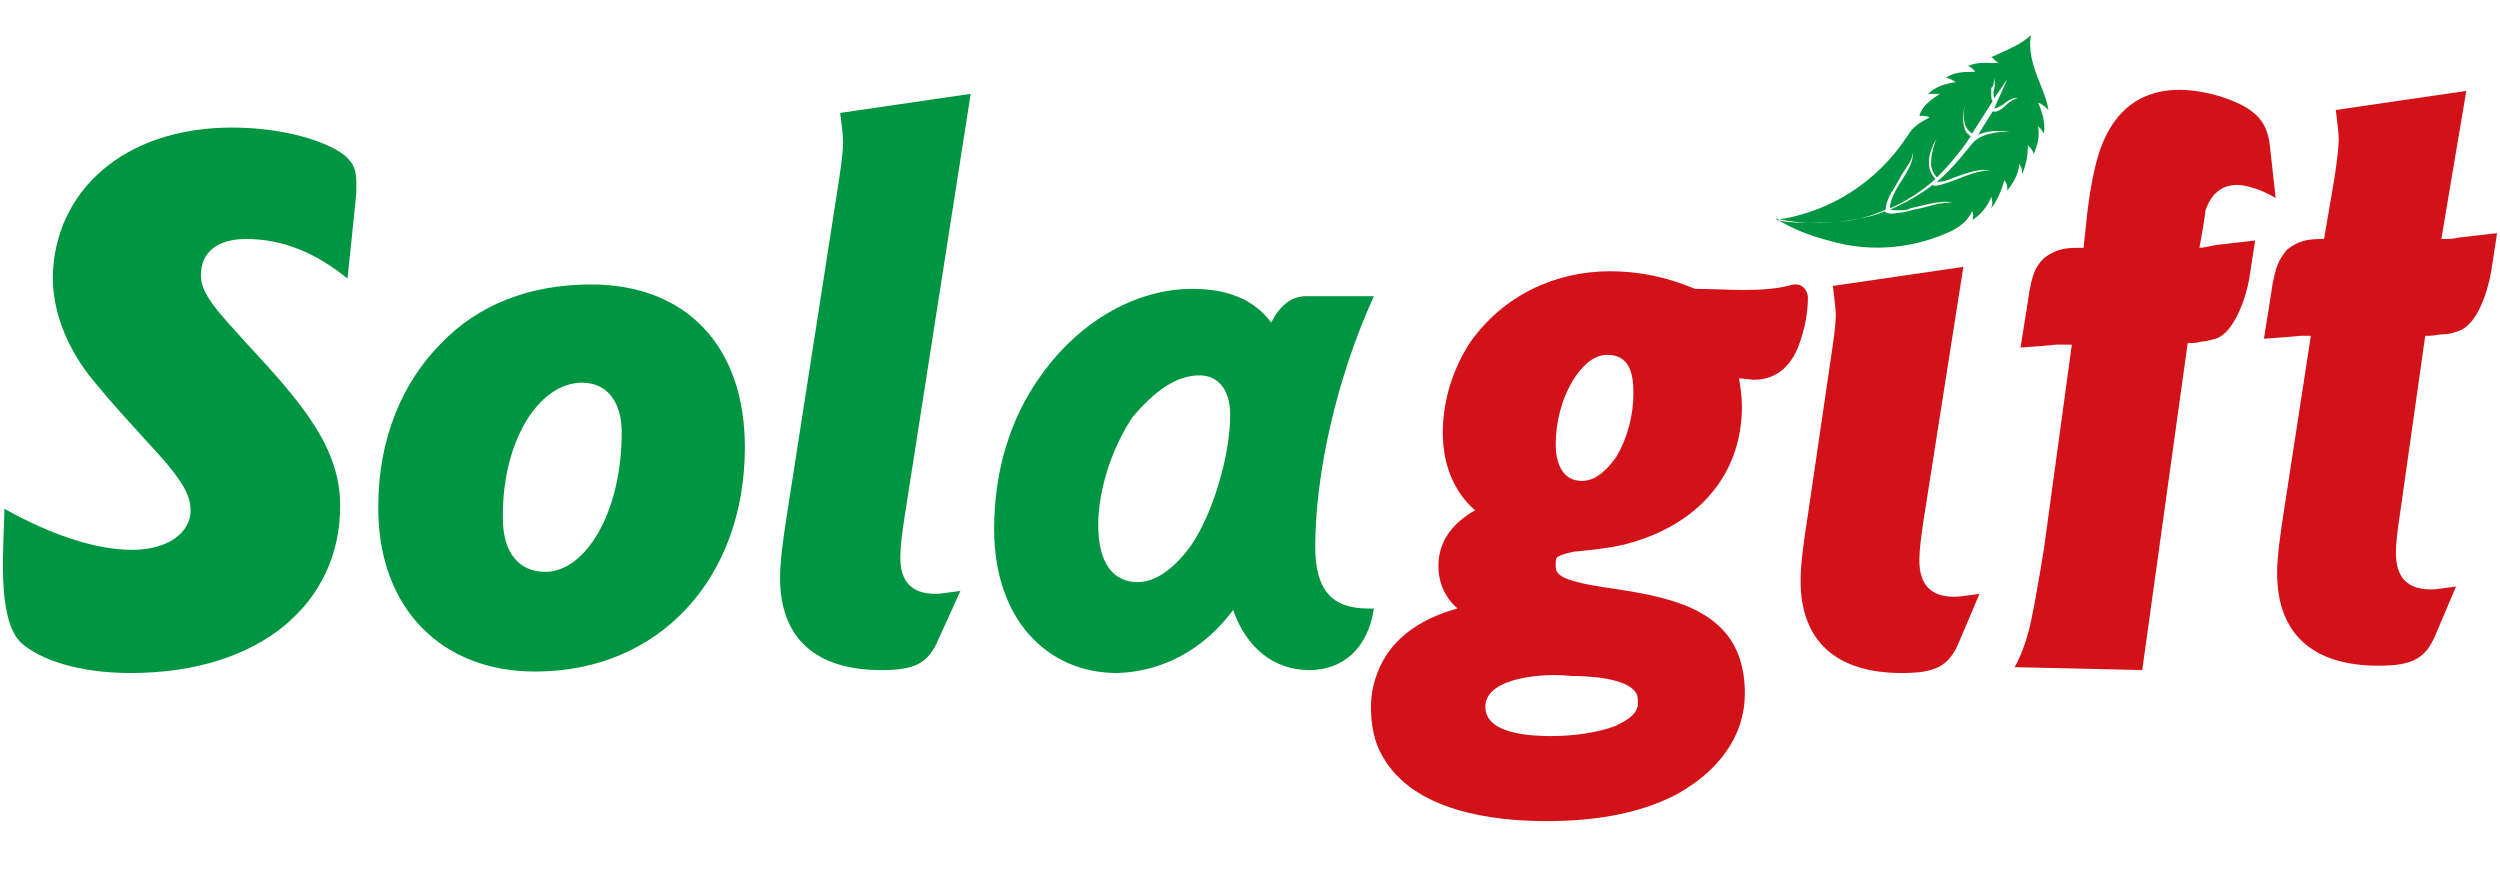 <?xml version="1.0" encoding="UTF-8"?> <svg xmlns="http://www.w3.org/2000/svg" xmlns:xlink="http://www.w3.org/1999/xlink" version="1.1" id="Слой_1" x="0px" y="0px" viewBox="0 0 170.5 59.7" style="enable-background:new 0 0 170.5 59.7;" xml:space="preserve"> <style type="text/css"> .st0{fill-rule:evenodd;clip-rule:evenodd;fill:#009540;} .st1{fill-rule:evenodd;clip-rule:evenodd;fill:#D31118;} </style> <path class="st0" d="M133.2,15.7c0.7-0.4,1-0.7,1.3-1.3c0.1,0.2,0.1,0.4,0,0.6c0.4-0.2,1.1-0.9,1.3-1.6c0.1,0.3,0.1,0.5,0,0.8 c0.4-0.5,0.7-1.2,0.9-1.9c0.2,0.2,0.2,0.5,0.2,0.7c0.3-0.4,0.8-1.1,0.8-1.8c0.2,0.2,0.2,0.4,0.2,0.7c0.3-0.7,0.4-1.3,0.4-2 c0.2,0.2,0.3,0.3,0.4,0.6c0.3-0.7,0.4-1.2,0.3-1.9c0.2,0.2,0.2,0.2,0.4,0.5c0.1-0.7-0.1-1.4-0.4-2.1c0.3,0.1,0.5,0.3,0.7,0.5 c-0.2-1.5-1.5-3.1-1.2-5.1c-0.6,0.6-1.6,1-2.7,1.5c0.2,0.1,0.3,0.3,0.5,0.4c-0.7,0-1.4-0.1-2.1,0.2c0.1,0,0.4,0.2,0.5,0.4 c-0.7,0-1.4,0-2,0.4c0.2,0,0.5,0.2,0.7,0.3c-0.7,0.1-1.4,0.3-1.9,0.8c0.3,0,0.5,0,0.8,0c-0.6,0.4-1.2,0.8-1.4,1.5 c0.2,0,0.5,0,0.7,0.1c-0.5,0.3-1,0.5-1.4,1.1l-0.2,0.3c-2,3-5.2,5.1-8.9,5.6c0.4,0.1,1.2,0.2,2.1,0.2c0.9,0,1.7,0,2.5-0.1 c1-0.1,2-0.4,2.9-0.8c0,0,0,0,0,0c0-0.1,0-0.6,0.6-1.5c0.1-0.2,0.3-0.5,0.4-0.7l0.1-0.2c0.4-0.6,0.8-1.1,0.7-1.5 c0.1,0.2,0.1,0.7-0.7,1.9c-0.8,1.2-0.8,1.7-0.8,1.9l0,0h0c0.3-0.1,1.8-0.8,3.1-2l0,0l0,0c-0.1-0.1-0.3-0.3-0.4-0.7 c-0.1-0.4-0.1-1.1,0.5-2.1c-0.1,0.2-0.2,0.5-0.3,0.9c-0.1,0.4-0.1,0.7-0.1,1c0.1,0.4,0.2,0.6,0.4,0.8c0,0,0,0,0,0 c0.2-0.2,1.4-1.4,2.3-2.8v0l0,0c-0.1-0.1-0.3-0.2-0.4-0.5c-0.1-0.3-0.2-0.8,0-1.6c-0.1,0.5-0.2,1.5,0.5,1.9c0,0,0,0,0,0l1.4-2.2 c0,0,0,0,0,0c-0.1-0.1-0.1-0.3-0.1-0.7l0-0.1c0-0.1,0-0.1,0.1-0.2c0.1-0.2,0.1-0.5,0.1-0.6c0,0.1,0.1,0.4,0,0.8 c-0.1,0.4,0,0.5,0,0.6l0,0l0,0l0.9-1.3L136,7.4c0,0,0,0,0,0s0,0,0,0c0.1,0,0.3-0.1,0.5-0.2c0.5-0.4,0.9-0.6,1.1-0.5 c-0.1,0-0.3,0.1-0.6,0.3l0,0c-0.4,0.4-0.8,0.7-1.1,0.6l0,0l-1,1.6c0,0,0,0,0,0c0,0,0,0,0,0c0.2-0.1,0.9-0.4,2.2-0.2 c-0.2,0-0.4,0-0.7,0c-0.8,0.1-1.5,0.3-1.9,0.8l0,0c-0.1,0.1-1.3,1.7-2.4,2.6c0,0,0,0,0,0l0,0c0.2,0,0.5,0,1.2-0.3 c0.8-0.3,1.9-0.7,2.5-0.4c-0.2-0.1-0.8-0.1-2,0.4c-1.8,0.7-1.9,0.6-2,0.5c0,0,0,0,0,0c-0.2,0.2-1.3,1-2.9,1.7l0,0l0,0 c0.1,0,0.5,0.1,1.2,0l0.2-0.1c0.9-0.2,1.6-0.4,2-0.4c0.4-0.1,0.8,0,0.9,0.1c-0.1-0.1-0.4-0.1-1,0c-0.4,0.1-0.8,0.2-1.2,0.3 c-0.6,0.1-1.1,0.3-1.4,0.3c-0.6,0.1-0.9,0.1-1.1-0.1c0,0,0,0,0,0c-0.1,0.1-0.9,0.4-2.2,0.6c-1.2,0.2-3,0.4-5.2-0.1 c1.1,0.7,2.4,1.2,3.6,1.5C127.7,17.3,130.7,16.9,133.2,15.7"></path> <path class="st0" d="M23.7,19c-2.2-1.8-4.5-2.7-6.9-2.7c-2,0-3.1,0.9-3.1,2.5c0,1.3,1.3,2.6,3.1,4.6c3.8,4.1,6.4,7.1,6.4,11.1 c0,6.6-5.4,11.4-14.3,11.4c-3.5,0-6.2-0.9-7.5-2.1c-1.7-1.7-1.1-7-1.1-9.1c3.4,1.9,6.4,2.8,8.7,2.8c2.5,0,4-1.2,4-2.7 c0-1.1-0.7-2.1-1.9-3.5c-1.8-2-3.6-3.9-5.1-5.8c-1.5-2-2.4-4.3-2.4-6.6C3.7,13,8.5,8.7,15.8,8.7c3.7,0,6.6,1,7.7,1.9 c0.6,0.5,0.8,1,0.8,1.8c0,0.3,0,0.5,0,0.8L23.7,19z"></path> <path class="st0" d="M36.5,45.8c8.5,0,14.3-6.4,14.3-15.3c0-6.9-4-11.1-10.5-11.1c-4.2,0-7.7,1.4-10.2,4c-2.7,2.7-4.3,6.6-4.3,11.1 c0,0.1,0,0.2,0,0.4C25.9,41.5,30.1,45.8,36.5,45.8 M39.7,26.1c1.7,0,2.7,1.3,2.7,3.4c0,5.5-2.5,9.5-5.2,9.5c-1.8,0-2.9-1.3-2.9-3.6 C34.2,30.2,36.7,26.1,39.7,26.1"></path> <path class="st0" d="M61.7,35.2c-0.2,1.3-0.3,2.2-0.3,2.8c0,1.7,0.8,2.5,2.4,2.5c0.4,0,0.9-0.1,1.7-0.2L64,43.6 c-0.7,1.7-1.7,2.1-3.9,2.1c-4.5,0-6.9-2.2-6.9-6.3c0-1.1,0.2-2.6,0.5-4.5l3.5-22.5c0.2-1.3,0.3-2.2,0.3-2.7c0-0.5-0.1-1.1-0.2-2 l8.9-1.3L61.7,35.2z"></path> <path class="st0" d="M84.1,41.6c0.9,2.6,2.8,4.1,5.2,4.1c2.3,0,4-1.5,4.4-4.2h-0.4c-2.5,0-3.6-1.3-3.6-4.2c0-4.9,1.4-11.4,4-17.1 h-4.6c-1,0-1.8,0.6-2.4,1.8c-1.2-1.6-3-2.3-5.4-2.3c-3.7,0-7.6,2.1-10.3,5.9c-2.1,2.9-3.2,6.5-3.2,10.5c0,6,3.5,9.8,8.4,9.8 C79.3,45.8,82.1,44.3,84.1,41.6 M81.8,25.6c1.3,0,2.1,1,2.1,2.7c0,2.8-1.2,6.7-2.6,8.8c-1.2,1.7-2.5,2.6-3.7,2.6 c-1.7,0-2.7-1.3-2.7-3.9c0-2.2,0.8-5,2.3-7.3C78.7,26.7,80.2,25.6,81.8,25.6"></path> <path class="st1" d="M122.8,23.2c-0.5,1.6-1.5,2.7-3.2,2.7h0l-1-0.1c0.1,0.6,0.2,1.3,0.2,1.9c0,5.1-3.5,8.4-8.3,9.5 c-1,0.2-1.9,0.3-2.9,0.4c-0.3,0-1.1,0.2-1.4,0.4c-0.1,0.1-0.1,0.3-0.1,0.5c0,0.2,0,0.4,0.1,0.5c0.2,0.4,1,0.6,1.4,0.7 c1.1,0.3,2.3,0.4,3.4,0.6c4.3,0.7,8,2,8,7c0,0.7-0.1,1.3-0.3,2c-0.7,2.2-2.4,3.8-4.4,4.9c-2.7,1.4-5.9,1.8-8.8,1.8 c-3.8,0-9.1-0.7-11.2-4.4c-0.6-1-0.8-2.2-0.8-3.4c0-0.9,0.2-1.8,0.6-2.7c1-2.2,3.1-3.4,5.3-4c-0.8-0.7-1.3-1.7-1.3-2.9 c0-1.8,1.1-3,2.5-3.8c-1.5-1.3-2.2-3.2-2.2-5.3c0-2.2,0.7-4.4,1.9-6.2c2.2-3.1,5.7-4.8,9.5-4.8c2,0,3.9,0.4,5.8,1.2 c2.1,0,4.7,0.3,6.7-0.3l0.1,0h0.1c0.5,0,0.8,0.5,0.8,0.9C123.3,21.3,123.1,22.3,122.8,23.2 M109.6,24.2c-1,0-1.8,0.9-2.3,1.7 c-0.8,1.3-1.2,2.9-1.2,4.4c0,1.2,0.4,2.5,1.8,2.5c1,0,1.8-0.9,2.3-1.6c0.8-1.3,1.2-2.9,1.2-4.4C111.4,25.4,111.1,24.2,109.6,24.2 M101.3,48.2c0,1.9,3.2,2,4.5,2c1.4,0,3.1-0.2,4.4-0.7c0.6-0.3,1.4-0.7,1.5-1.4c0-0.1,0-0.2,0-0.2c0-0.2,0-0.5-0.1-0.6 c-0.6-1.1-3.4-1.2-4.5-1.2C105.6,45.9,101.3,46.1,101.3,48.2"></path> <polygon class="st1" points="129.8,43.3 129.8,43.3 129.8,43.3 "></polygon> <path class="st1" d="M130.5,12.4c0.1,0,0.1,0,0.2,0c0.1,0,0.1,0,0.2,0c-0.1,0-0.1,0-0.2,0C130.7,12.4,130.6,12.4,130.5,12.4"></path> <path class="st1" d="M157.1,43.1c0.2,0,0.4,0,0.6,0c0.3,0,0.6,0,0.9,0c-0.3,0-0.6,0-0.9,0l0,0C157.5,43.1,157.3,43.1,157.1,43.1"></path> <path class="st1" d="M150,16.9c0.1-0.5,0.4-2.2,0.4-2.5c0.5-1.6,1.7-2.1,3.2-1.6c0.4,0.1,0.9,0.3,1.6,0.7l-0.4-3.6 c-0.2-1.8-1.2-2.6-3.3-3.3c-4.3-1.3-7.2,0.1-8.4,4c-0.3,1-0.6,2.5-0.8,4.4l-0.2,1.9h-0.3h0c-1,0-1.6,0.1-2.4,0.7l0,0l0,0 c-0.7,0.7-0.8,1.3-1,2.3l-0.2,1.3l-0.4,2.5l1.4-0.1v0l1.1-0.1c0.3,0,0.7,0,1,0l-1.9,13.9c-0.2,1.3-0.9,5.4-1.1,5.8 c-0.1,0.5-0.5,1.6-0.9,2.3l8.7,0.2l3.1-22.3h0c0.3,0,0.6,0,0.9-0.1c0.3,0,0.6-0.1,1-0.2c1.3-0.4,2.1-2.9,2.3-4.1l0.4-2.6l-2.6,0.3 C150.6,16.8,150.3,16.9,150,16.9"></path> <path class="st1" d="M163.7,34.9c-0.2,1.3-0.3,2.2-0.3,2.8c0,1.7,0.8,2.5,2.4,2.5c0.4,0,0.9-0.1,1.7-0.2l-1.4,3.3 c-0.7,1.7-1.7,2.1-3.9,2.1c-4.5,0-6.9-2.2-6.9-6.3c0-1.1,0.2-2.6,0.5-4.5l1.8-11.7c-0.2,0-0.4,0-0.7,0l-1.1,0.1v0l-1.4,0.1l0.4-2.5 l0.2-1.3c0.2-0.9,0.3-1.5,1-2.3l0,0l0,0c0.8-0.6,1.4-0.7,2.4-0.7h0h0.1l0.7-4.1c0.2-1.3,0.3-2.2,0.3-2.7c0-0.5-0.1-1.1-0.2-2 l8.9-1.3l-1.7,10.1l0.2,0c0.3,0,0.6,0,1-0.1l2.6-0.3l-0.4,2.6c-0.2,1.2-0.9,3.7-2.3,4.1c-0.3,0.1-0.6,0.2-1,0.2 c-0.3,0-0.6,0.1-0.9,0.1c-0.1,0-0.2,0-0.3,0L163.7,34.9z"></path> <path class="st1" d="M131.2,35.4c-0.2,1.3-0.3,2.2-0.3,2.8c0,1.7,0.8,2.5,2.4,2.5c0.4,0,0.9-0.1,1.7-0.2l-1.4,3.3 c-0.7,1.7-1.7,2.1-3.9,2.1c-4.5,0-6.9-2.2-6.9-6.3c0-1.1,0.2-2.6,0.5-4.5l1.6-10.9c0.2-1.3,0.3-2.2,0.3-2.7c0-0.5-0.1-1.1-0.2-2 l8.9-1.3L131.2,35.4z"></path> </svg> 